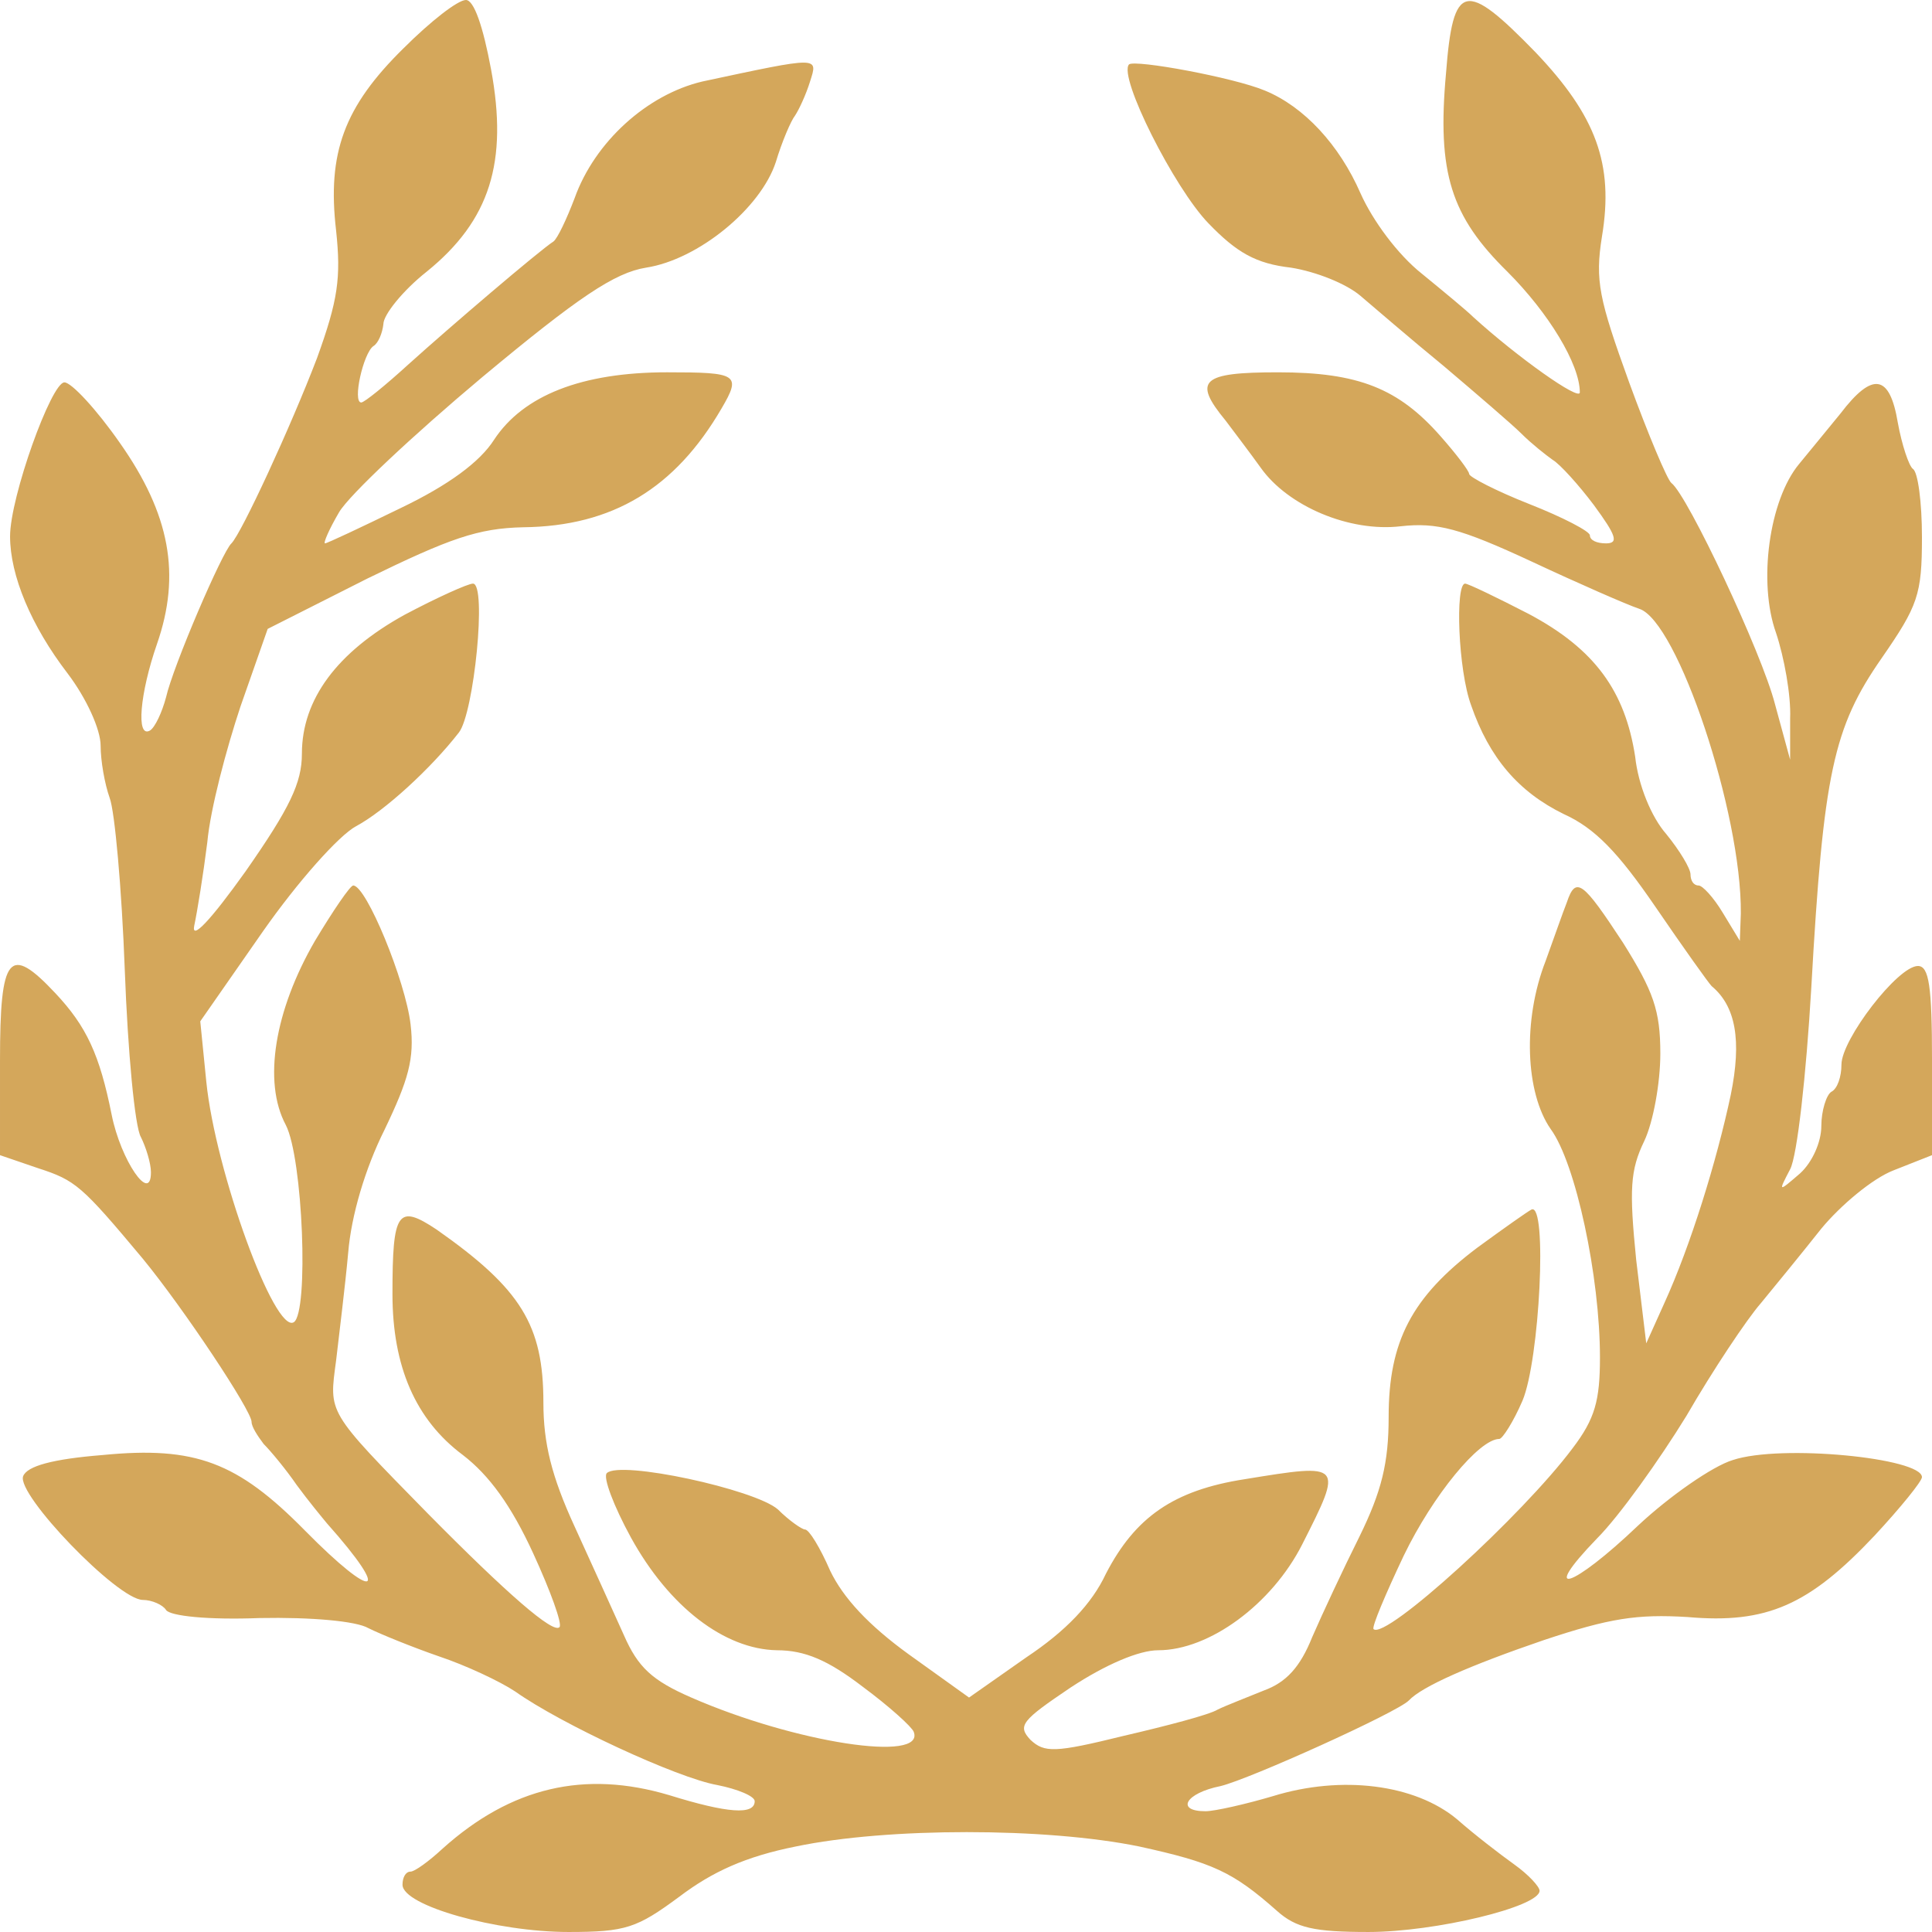 <?xml version="1.0" standalone="no"?>
<!DOCTYPE svg PUBLIC "-//W3C//DTD SVG 20010904//EN"
 "http://www.w3.org/TR/2001/REC-SVG-20010904/DTD/svg10.dtd">
<svg version="1.0" xmlns="http://www.w3.org/2000/svg"
 width="192pt" height="192pt" viewBox="0 0 192 192"
 preserveAspectRatio="xMidYMid meet">
<g transform="translate(0,192) scale(0.1,-0.1)"
fill="#D4A75B" stroke="none">
<path d="M401 1872 c-59 -58 -76 -104 -67 -181 5 -47 2 -69 -19 -127 -26 -68
-75 -174 -85 -184 -9 -8 -58 -122 -65 -153 -4 -15 -11 -30 -16 -33 -14 -8 -10
37 7 86 24 69 13 129 -37 200 -23 33 -48 60 -55 60 -13 0 -54 -114 -54 -153 0
-39 21 -89 57 -136 19 -25 33 -56 33 -72 0 -15 4 -38 9 -52 5 -13 12 -90 15
-171 3 -81 10 -156 16 -166 5 -10 10 -26 10 -35 0 -32 -30 12 -39 57 -12 60
-25 88 -56 121 -46 49 -55 38 -55 -67 l0 -94 38 -13 c37 -12 43 -17 104 -90
41 -50 108 -151 108 -162 0 -5 6 -14 12 -22 7 -7 22 -25 33 -41 11 -15 25 -32
30 -38 65 -73 48 -78 -22 -7 -67 68 -109 84 -201 75 -50 -4 -75 -11 -79 -21
-7 -18 94 -123 119 -123 9 0 20 -5 23 -10 4 -6 42 -10 93 -8 51 1 96 -3 108
-10 12 -6 44 -19 70 -28 27 -9 61 -25 76 -35 45 -32 161 -86 201 -93 20 -4 37
-11 37 -16 0 -14 -27 -12 -85 6 -84 25 -157 8 -225 -53 -14 -13 -28 -23 -32
-23 -5 0 -8 -6 -8 -13 0 -21 94 -47 165 -47 57 0 68 4 110 35 33 25 66 40 116
50 91 19 248 19 341 0 73 -16 93 -25 137 -64 19 -17 37 -21 91 -21 66 0 170
25 170 41 0 4 -11 16 -25 26 -14 10 -40 30 -57 45 -42 35 -115 44 -183 23 -27
-8 -58 -15 -67 -15 -30 0 -20 18 15 25 29 7 175 73 187 85 13 14 61 35 134 60
66 22 93 26 143 23 79 -7 121 12 186 81 26 28 47 54 47 58 0 19 -140 33 -188
17 -20 -6 -63 -36 -94 -65 -66 -63 -99 -73 -41 -13 22 22 62 78 89 122 26 45
60 96 74 112 14 17 41 50 60 74 19 23 51 50 72 58 l38 15 0 94 c0 74 -3 94
-14 94 -20 0 -76 -73 -76 -98 0 -12 -4 -24 -10 -27 -5 -3 -10 -19 -10 -34 0
-16 -9 -36 -21 -47 -22 -19 -22 -19 -10 4 7 13 16 94 21 180 12 214 22 259 70
328 36 52 40 63 40 120 0 35 -4 65 -9 68 -4 3 -11 24 -15 46 -8 48 -25 51 -57
9 -13 -16 -32 -39 -41 -50 -30 -36 -41 -118 -23 -168 8 -24 15 -62 14 -85 l0
-41 -15 55 c-13 51 -87 208 -103 220 -4 3 -23 48 -42 100 -30 83 -34 101 -27
145 12 72 -6 120 -66 183 -70 72 -82 70 -89 -21 -9 -99 5 -142 61 -197 41 -41
72 -92 72 -120 0 -9 -62 35 -106 75 -6 6 -29 25 -51 43 -24 19 -49 53 -61 80
-21 48 -56 86 -95 102 -31 13 -129 31 -135 26 -11 -12 45 -123 79 -158 28 -29
47 -40 82 -44 25 -4 55 -16 69 -28 13 -11 50 -43 83 -70 33 -28 68 -58 77 -67
10 -10 24 -21 31 -26 7 -4 26 -25 41 -45 22 -30 25 -38 12 -38 -9 0 -16 3 -16
8 0 4 -27 18 -60 31 -33 13 -60 27 -60 30 0 3 -13 20 -28 37 -42 48 -82 64
-162 64 -76 0 -85 -8 -52 -48 9 -12 25 -33 35 -47 27 -38 88 -64 139 -58 36 4
59 -2 130 -35 47 -22 95 -43 107 -47 38 -12 102 -203 101 -303 l-1 -27 -17 28
c-9 15 -20 27 -24 27 -5 0 -8 5 -8 11 0 6 -11 24 -24 40 -15 17 -28 49 -31 77
-10 65 -40 107 -106 142 -31 16 -60 30 -63 30 -10 0 -7 -86 6 -121 18 -52 47
-86 92 -108 31 -14 54 -38 91 -92 28 -41 53 -76 56 -79 24 -20 30 -54 19 -108
-14 -66 -40 -150 -66 -207 l-18 -40 -10 83 c-7 70 -6 89 8 118 9 19 16 58 16
87 0 43 -7 62 -37 110 -40 61 -47 67 -56 40 -4 -10 -13 -36 -21 -58 -23 -59
-20 -131 5 -167 25 -34 49 -147 49 -227 0 -43 -5 -61 -27 -90 -50 -67 -186
-191 -198 -180 -2 2 12 35 30 73 29 60 75 116 95 116 3 0 14 17 23 38 17 40
25 197 9 190 -4 -2 -28 -19 -54 -38 -65 -49 -88 -93 -88 -168 0 -46 -7 -74
-29 -119 -16 -32 -37 -77 -47 -100 -12 -30 -26 -45 -48 -53 -17 -7 -38 -15
-46 -19 -8 -5 -50 -16 -93 -26 -69 -17 -79 -17 -93 -4 -13 14 -9 19 40 52 35
23 68 37 87 37 51 0 113 46 143 105 41 81 41 81 -57 65 -71 -11 -109 -38 -138
-94 -14 -30 -40 -57 -79 -83 l-57 -40 -60 43 c-40 29 -65 56 -78 83 -10 23
-21 41 -25 41 -3 0 -16 9 -27 20 -23 20 -157 49 -170 36 -4 -4 7 -33 24 -64
38 -69 93 -111 145 -112 28 0 51 -10 85 -36 27 -20 49 -40 51 -45 12 -31 -118
-11 -221 34 -39 17 -53 30 -67 62 -10 22 -32 71 -49 108 -23 50 -31 83 -31
123 0 77 -22 113 -106 172 -39 26 -44 18 -44 -64 0 -72 23 -125 70 -160 26
-20 48 -50 70 -98 17 -37 29 -70 26 -73 -6 -7 -52 33 -131 113 -101 103 -98
99 -91 152 3 26 9 74 12 107 3 37 17 84 36 122 24 50 30 71 26 105 -5 43 -44
138 -57 138 -3 0 -20 -25 -38 -55 -40 -69 -52 -140 -29 -183 17 -33 23 -186 8
-196 -19 -12 -78 150 -87 239 l-6 60 62 89 c35 50 76 96 93 105 28 15 74 57
102 93 15 19 28 148 14 148 -5 0 -36 -14 -68 -31 -67 -37 -102 -84 -102 -138
0 -29 -12 -54 -56 -117 -35 -49 -54 -69 -51 -54 3 14 9 51 13 83 3 33 19 93
33 135 l27 77 99 50 c82 40 110 50 155 51 89 1 151 39 197 118 20 34 16 36
-54 36 -85 0 -143 -23 -172 -67 -14 -22 -45 -45 -93 -68 -39 -19 -73 -35 -75
-35 -2 0 4 14 14 31 10 17 74 77 142 134 96 80 132 104 163 109 52 8 114 59
129 105 6 20 15 41 19 46 4 6 11 21 15 34 8 25 10 25 -107 0 -55 -13 -107 -60
-127 -116 -8 -21 -17 -40 -21 -43 -14 -9 -103 -85 -144 -122 -23 -21 -44 -38
-47 -38 -9 0 2 49 12 56 5 3 9 13 10 22 0 9 19 33 43 52 63 51 81 109 64 201
-8 43 -17 69 -25 69 -8 0 -35 -21 -62 -48z"/>
</g>
</svg>
